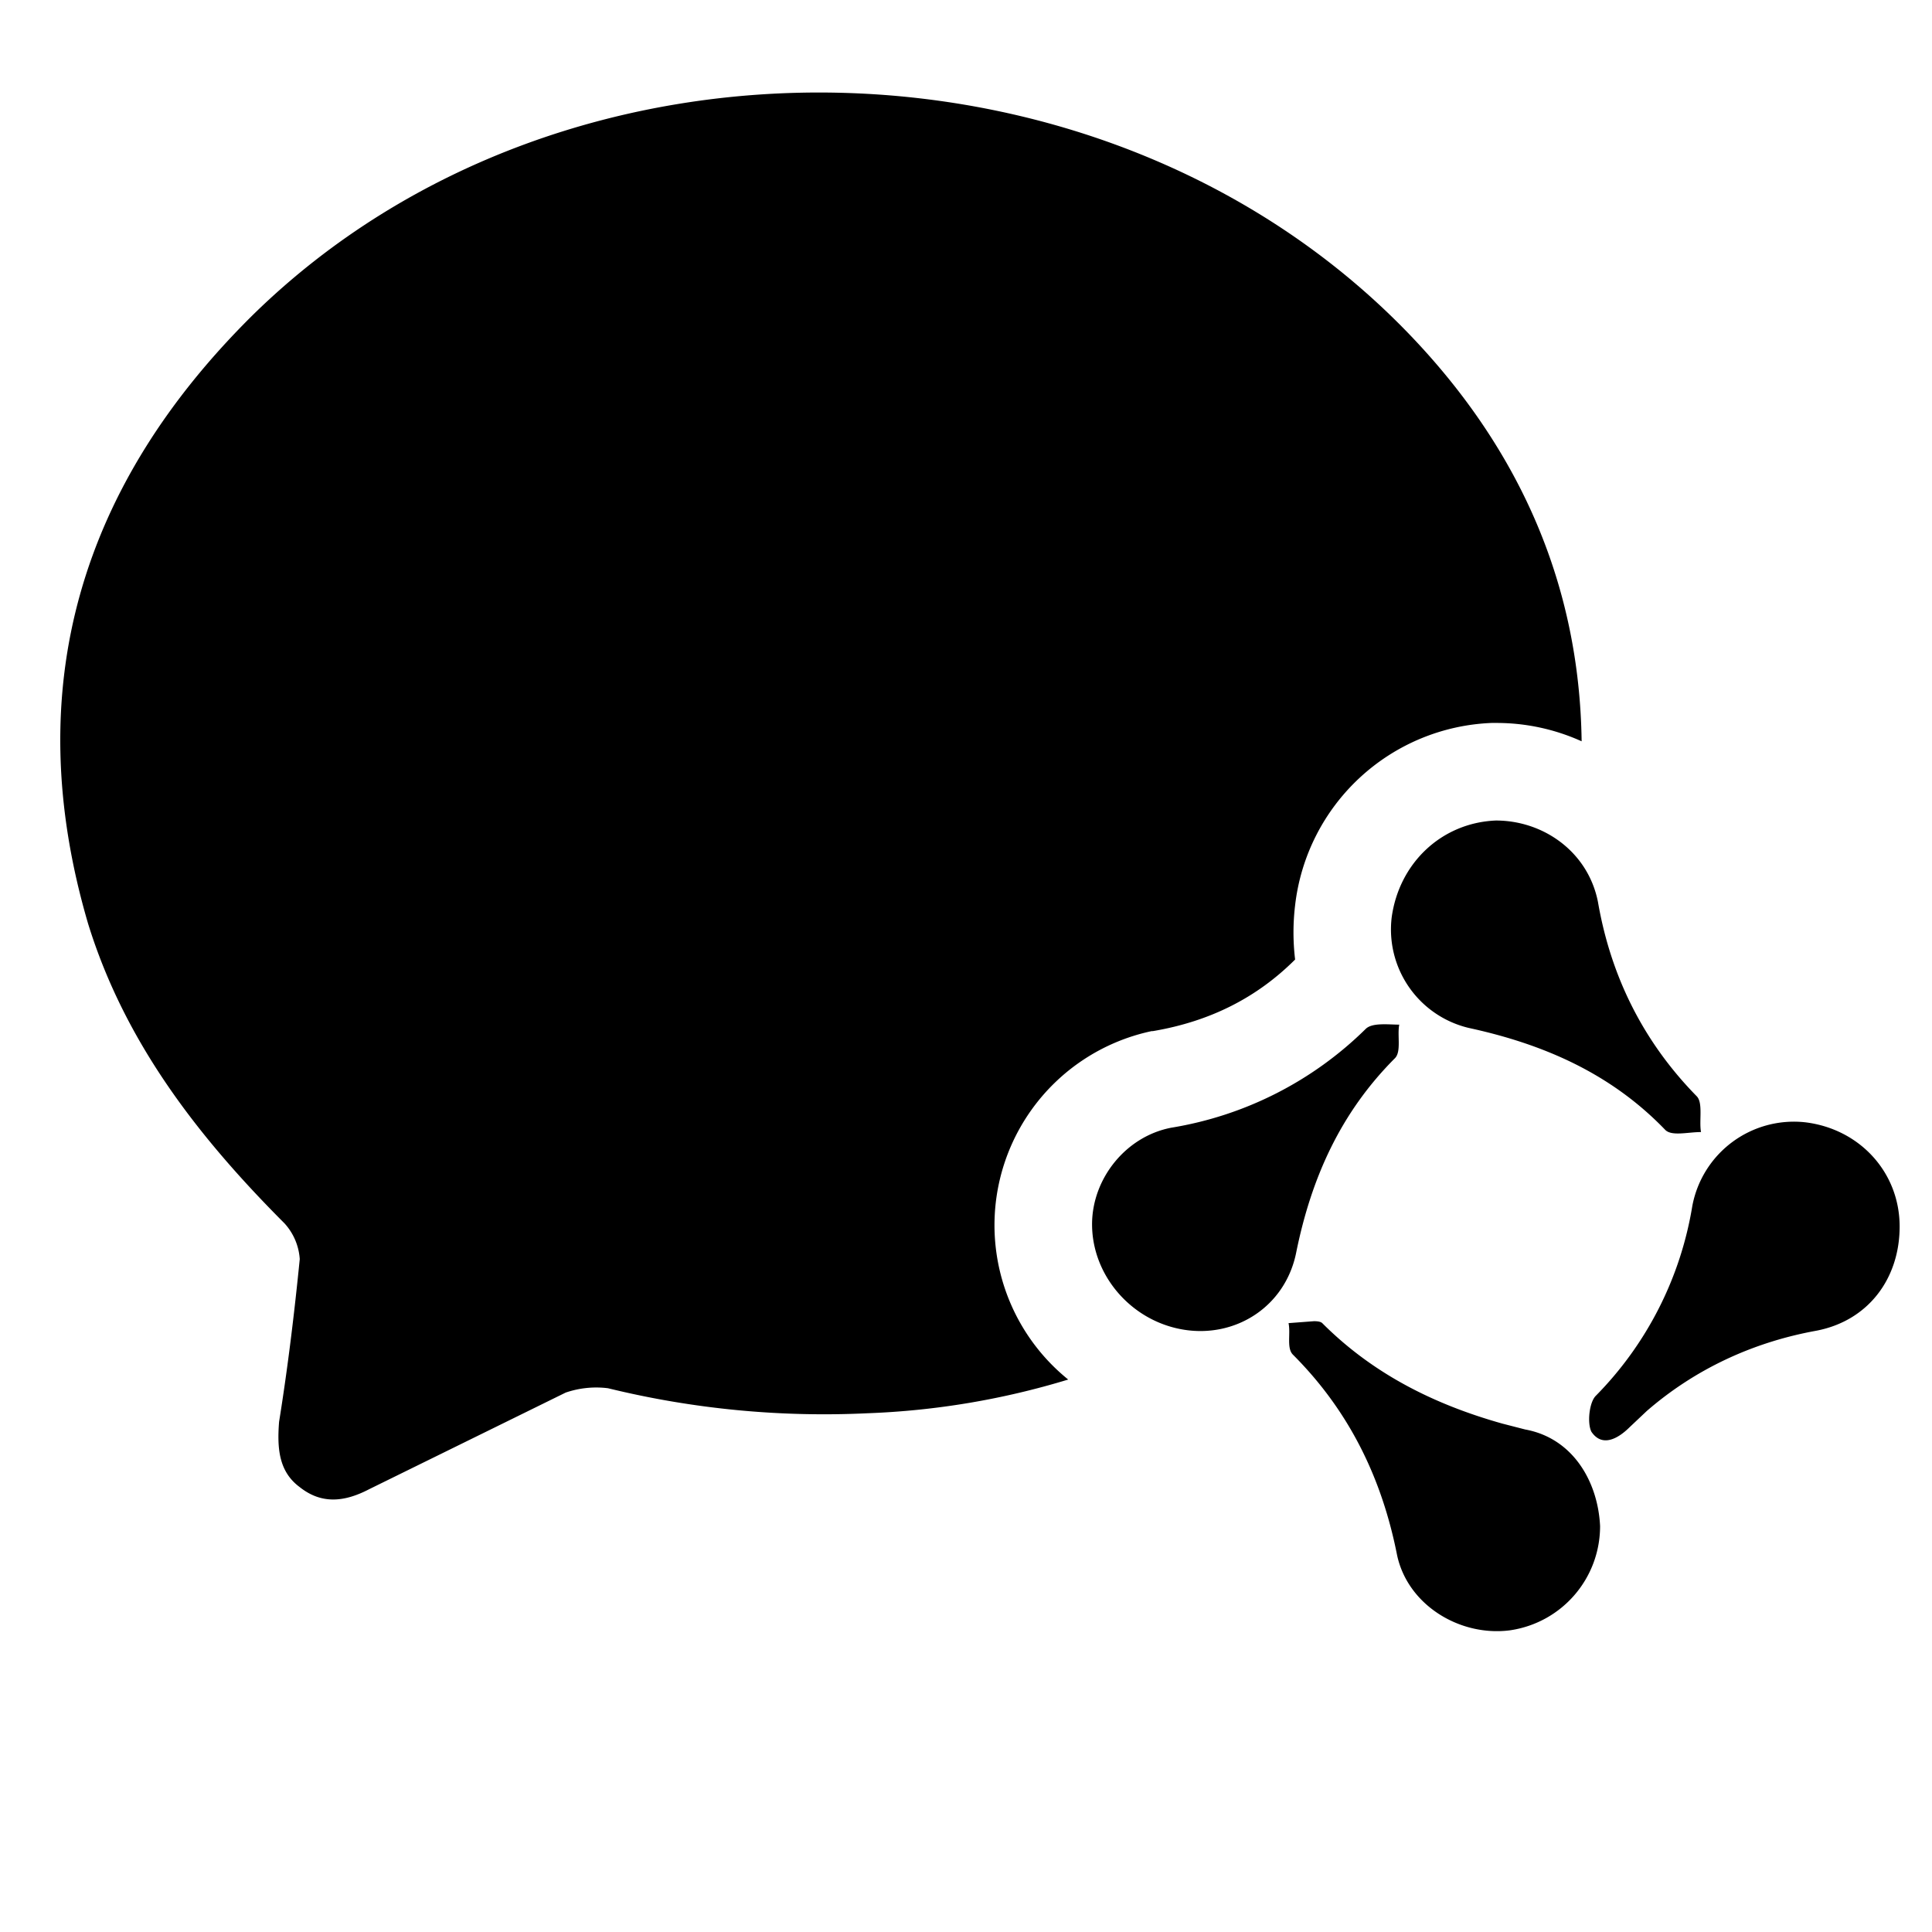 <?xml version="1.0" standalone="no"?><!DOCTYPE svg PUBLIC "-//W3C//DTD SVG 1.1//EN" "http://www.w3.org/Graphics/SVG/1.1/DTD/svg11.dtd"><svg t="1642059082274" class="icon" viewBox="0 0 1024 1024" version="1.1" xmlns="http://www.w3.org/2000/svg" p-id="1531" xmlns:xlink="http://www.w3.org/1999/xlink" width="200" height="200"><defs><style type="text/css"></style></defs><path d="M700.826 701.286c26.88 26.931 59.392 43.11 95.437 53.248l12.134 3.123c25.293 4.608 38.554 27.648 39.68 51.2 0 27.648-20.122 51.2-47.77 55.245-26.419 3.43-54.067-13.261-59.802-39.731-8.038-40.806-25.344-76.493-55.245-106.394-3.43-3.482-1.126-10.957-2.304-16.691l13.466-1.024c2.048 0 3.584 0.256 4.403 1.024z m48.896-521.216c56.32 59.802 87.45 130.56 88.576 212.838a109.21 109.21 0 0 0-45.466-9.728h-2.304a109.21 109.21 0 0 0-104.09 96.614 120.269 120.269 0 0 0 0 28.774c-20.173 20.122-44.902 32.768-75.366 37.939h-0.614a105.165 105.165 0 0 0-44.288 184.678 416.358 416.358 0 0 1-106.445 17.869 481.382 481.382 0 0 1-137.472-13.261 50.022 50.022 0 0 0-22.426 2.304l-104.141 51.2c-13.261 6.912-25.344 8.038-36.864-1.126-10.906-8.09-12.032-20.173-10.906-34.56 4.608-28.723 8.09-57.498 10.957-86.272a31.13 31.13 0 0 0-8.09-18.944c-45.414-45.517-84.531-95.539-104.09-158.822-36.864-125.44-3.482-232.96 87.45-322.765C300.39 3.994 590.848 11.469 749.722 180.07z m207.104 414.771c28.774 3.482 50.022 26.47 50.022 55.245 0 27.648-16.691 50.022-44.288 55.245-33.792 6.144-64.307 20.48-89.702 42.496l-9.216 8.704c-5.786 5.734-14.387 10.906-20.173 2.304-2.304-4.608-1.126-15.565 2.304-18.995a186.01 186.01 0 0 0 51.2-100.71 54.784 54.784 0 0 1 59.853-44.288z m-215.194-51.763c-1.126 5.734 1.178 14.336-2.304 17.818-28.723 28.774-44.288 63.283-52.326 103.014-5.786 28.723-32.256 45.414-59.853 40.806-27.648-4.608-48.333-28.774-48.333-55.808 0-24.166 17.869-46.592 41.984-51.2a190.413 190.413 0 0 0 103.014-52.326c3.43-3.482 12.083-2.304 17.818-2.304z m51.2-108.186c25.344 0 48.896 16.691 54.118 43.162 6.861 39.68 24.166 74.24 52.326 102.963 3.482 3.482 1.178 13.261 2.304 18.995-6.912 0-15.514 2.304-18.944-1.126-28.826-29.952-64.512-45.466-104.192-54.067a53.658 53.658 0 0 1-40.806-58.726c3.994-28.723 26.47-50.022 55.194-51.2z" p-id="1532"></path></svg>